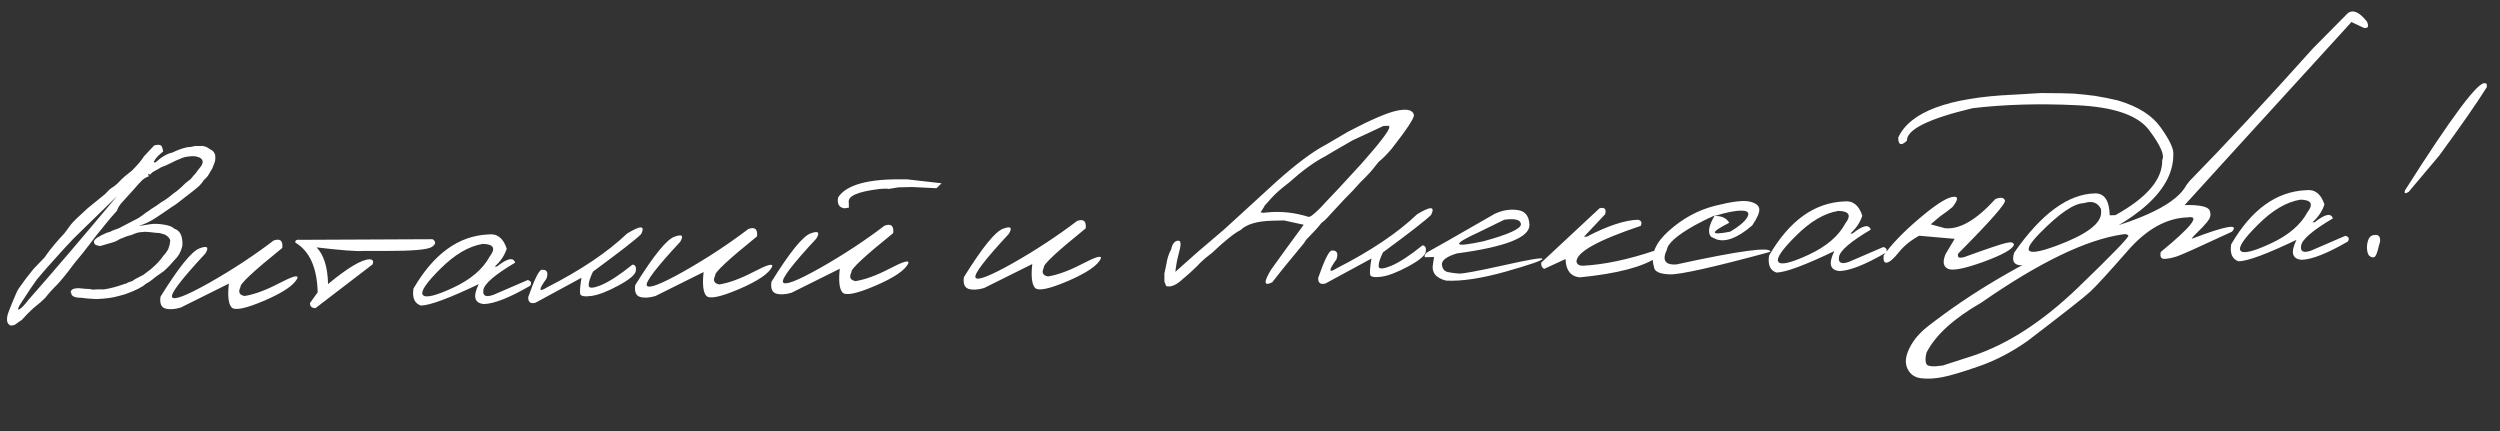 <?xml version="1.0" encoding="UTF-8"?> <svg xmlns="http://www.w3.org/2000/svg" width="400" height="69" viewBox="0 0 400 69" fill="none"><rect x="0" y="0" width="400" height="69" fill="#333333" stroke="none"/><path d="M24.674 23.27C25.372 23.077 25.785 23.155 25.91 23.503C26.036 23.837 26.1 24.085 26.104 24.246C25.486 24.73 25.049 25.166 24.795 25.553C24.541 25.94 24.573 26.078 24.893 25.968C25.854 25.095 26.75 24.575 27.581 24.408C28.435 23.992 29.227 23.709 29.956 23.559C30.351 23.549 30.782 23.48 31.247 23.352L31.819 23.36C32.506 23.284 33.104 23.46 33.612 23.887C33.997 24.025 34.267 24.319 34.425 24.769C34.482 25.295 34.455 25.699 34.344 25.98C34.248 26.246 34.117 26.579 33.951 26.978C33.754 27.32 33.586 27.603 33.444 27.826C33.305 28.122 33.035 28.444 32.633 28.791C32.365 29.222 32.023 29.619 31.607 29.981C31.205 30.327 30.493 30.887 29.471 31.659C28.624 32.354 27.998 32.816 27.593 33.045L26.058 34.094C25.496 34.489 24.927 34.861 24.349 35.212C23.786 35.549 23.061 35.867 22.174 36.167L24.189 35.854C24.729 35.782 25.404 35.81 26.213 35.936C27.037 36.063 27.599 36.284 27.899 36.599C28.283 36.707 28.597 36.955 28.841 37.345C29.085 37.735 29.202 38.355 29.194 39.205C29.012 40.161 28.599 40.948 27.954 41.565L27.12 42.508C26.734 42.898 26.426 43.192 26.196 43.388C26.009 43.51 25.548 43.836 24.814 44.367C24.283 44.834 23.786 45.183 23.323 45.414C22.764 45.94 21.664 46.495 20.022 47.077L18.974 47.366C18.058 47.637 16.867 47.798 15.403 47.849L14.127 47.77L13.576 47.717L13.201 47.66L12.651 47.63C11.815 47.592 11.39 47.316 11.378 46.803L11.288 46.74C11.396 46.342 11.742 46.135 12.328 46.121L12.614 46.114L13.759 46.218L14.155 46.23L14.265 46.228L14.883 46.345L15.344 46.311L15.937 46.297L16.662 46.301C17.67 46.145 18.783 45.847 20.003 45.407L20.331 45.311C20.3 45.253 20.59 45.136 21.201 44.96C21.301 44.826 21.879 44.496 22.936 43.973L24.08 43.11C24.97 42.37 25.656 41.643 26.137 40.928C26.423 40.642 26.678 40.299 26.903 39.898L27.148 39.145L27.241 38.439C27.099 38.047 26.799 37.739 26.339 37.516L25.919 37.394L25.454 37.274L25.366 37.276C25.205 37.28 24.728 37.233 23.934 37.135L23.208 37.087L22.528 37.147C22.133 37.171 21.653 37.315 21.088 37.578L20.389 37.77C20.143 37.879 19.744 38.035 19.192 38.239C18.788 38.498 18.44 38.668 18.149 38.748C17.872 38.828 17.16 39.036 16.01 39.372L15.435 39.232C15.17 39.15 15.033 38.956 15.025 38.648C15.06 38.281 15.752 37.81 17.101 37.235L17.625 37.09C17.856 36.938 18.313 36.751 18.996 36.53L22.143 34.892C22.634 34.573 23.044 34.277 23.375 34.005C23.649 33.852 23.901 33.678 24.131 33.481C24.766 33.1 25.329 32.72 25.818 32.341C26.151 32.172 26.554 31.906 27.029 31.543C27.488 31.151 27.92 30.818 28.323 30.544C28.582 30.333 28.819 30.129 29.034 29.933C29.249 29.723 29.47 29.505 29.699 29.28C30.261 28.87 30.584 28.599 30.669 28.465C30.753 28.331 30.953 28.099 31.267 27.769L31.65 27.254L32.162 26.604C32.587 25.993 32.509 25.526 31.93 25.203C31.531 25.052 31.177 24.98 30.87 24.987C30.577 24.994 30.241 25.025 29.861 25.078C29.496 25.131 28.958 25.32 28.248 25.645C27.553 25.969 27.075 26.201 26.814 26.339C26.568 26.462 26.242 26.595 25.835 26.736C25.503 26.95 25.041 27.21 24.447 27.517L23.996 27.946L23.706 27.777L23.709 27.865L23.805 28.214C23.355 28.372 22.972 28.608 22.657 28.924C22.186 29.404 21.786 29.846 21.459 30.25L20.517 31.284L19.768 32.115C19.182 32.715 18.836 33.244 18.73 33.701L17.831 34.712L16.827 35.923L16.401 36.461C15.646 37.358 14.964 38.225 14.354 39.06C13.744 39.881 12.912 40.92 11.858 42.176C10.851 43.549 9.956 44.662 9.17 45.517C8.455 46.208 7.805 46.927 7.223 47.674C6.751 48.154 6.141 48.682 5.393 49.257L4.469 50.137C4.098 50.527 3.77 50.879 3.484 51.194C3.167 51.392 2.9 51.574 2.684 51.741C2.441 51.996 2.085 52.107 1.615 52.074C1.332 51.861 1.172 51.624 1.136 51.361C1.101 51.098 1.116 50.819 1.182 50.524C1.248 50.215 1.516 49.491 1.986 48.351C2.456 47.197 2.79 46.47 2.988 46.172C3.201 45.874 3.605 45.315 4.2 44.495L5.395 42.993L7.11 41.215C7.59 40.5 8.166 39.753 8.835 38.975C9.405 38.302 9.797 37.86 10.012 37.65C10.241 37.424 10.433 37.192 10.588 36.954C10.758 36.701 10.999 36.373 11.312 35.969C11.624 35.551 12.54 34.657 14.06 33.287L15.655 31.995L16.797 31.066L17.591 30.256C18.125 29.921 18.52 29.625 18.778 29.37C19.035 29.114 19.257 28.889 19.443 28.694C19.628 28.485 20.195 28.009 21.144 27.268C22.088 26.307 22.715 25.559 23.024 25.024L24.674 23.27ZM5.898 44.717L4.9 46.148L3.098 48.895C2.805 49.489 2.832 49.671 3.178 49.443C3.524 49.215 3.988 48.72 4.57 47.958C8.335 43.691 13.05 38.169 18.717 31.393L11.825 38.111L10.197 39.843L7.373 42.989L5.898 44.717ZM43.792 38.476C44.838 38.113 45.295 38.512 45.162 39.673C40.535 43.405 38.307 45.489 38.479 45.924C38.073 46.725 38.29 47.203 39.129 47.359C40.676 47.116 42.513 46.441 44.64 45.334C46.782 44.213 47.764 43.932 47.587 44.493C47.101 45.59 45.343 46.79 42.312 48.095C39.295 49.384 37.538 49.742 37.041 49.168C36.543 48.594 36.403 47.33 36.619 45.376L28.91 49.212C27.95 49.499 27.13 49.548 26.452 49.36C25.787 49.156 25.53 48.525 25.68 47.466C28.599 42.765 30.683 40.187 31.932 39.731C33.181 39.261 33.488 39.54 32.853 40.566C29.055 44.644 27.28 46.966 27.528 47.531C27.791 48.096 29.773 47.337 33.473 45.255C37.173 43.157 40.613 40.898 43.792 38.476ZM48.075 38.371L69.217 38.274C69.798 38.656 69.757 39.067 69.093 39.508C68.43 39.949 65.951 40.163 61.658 40.151L57.987 40.152C57.052 40.234 54.607 40.044 50.654 39.583C51.812 40.771 52.423 42.727 52.49 45.451C55.635 42.84 57.852 41.518 59.141 41.487C59.669 41.518 59.822 41.793 59.6 42.311L50.474 49.303C49.887 49.302 49.595 49.031 49.596 48.489L50.829 46.766C50.733 42.827 49.541 40.175 47.251 38.809C47.198 38.444 47.473 38.298 48.075 38.371ZM78.166 37.507C79.554 37.341 80.525 38.102 81.079 39.788C80.724 40.881 80.081 41.834 79.148 42.648L79.522 42.639C81.16 41.325 82.129 41.118 82.43 42.019C79.209 43.929 77.515 45.377 77.348 46.363C77.182 47.334 77.708 47.607 78.929 47.181L84.432 44.806C84.978 44.953 85.109 45.258 84.828 45.719C81.533 47.631 79.066 48.607 77.426 48.647C75.899 48.508 75.624 47.445 76.601 45.458C71.894 47.712 68.808 48.856 67.344 48.892C66.324 48.55 65.928 47.644 66.156 46.173C69.391 40.6 73.394 37.711 78.166 37.507ZM70.475 42.991C68.186 45.26 67.245 46.66 67.654 47.192C68.062 47.724 69.672 47.341 72.483 46.041C75.308 44.727 77.261 43.068 78.34 41.063C79.363 39.734 78.995 39.055 77.236 39.024C75.017 39.386 72.764 40.708 70.475 42.991ZM100.339 37.363C102.52 36.035 103.268 36.068 102.584 37.462C101.74 38.303 99.173 40.3 94.883 43.452C94.408 44.416 94.177 45.154 94.189 45.667C94.202 46.165 94.861 46.149 96.166 45.619C97.487 45.074 99.167 43.978 101.208 42.331C101.648 42.379 101.825 42.712 101.737 43.329C101.664 43.932 100.738 44.716 98.959 45.683C97.195 46.634 95.758 47.189 94.648 47.348C93.553 47.492 92.95 47.397 92.839 47.062C92.742 46.713 92.809 45.84 93.039 44.442L85.663 48.446C84.862 48.641 84.481 48.336 84.52 47.529C85.506 44.706 86.218 43.253 86.656 43.169C87.518 43.089 87.779 43.559 87.437 44.578C86.147 46.354 86.159 46.83 87.472 46.006C92.914 43.236 97.203 40.355 100.339 37.363ZM119.751 36.627C120.797 36.264 121.254 36.663 121.121 37.824C116.494 41.556 114.266 43.64 114.438 44.075C114.032 44.876 114.249 45.355 115.088 45.51C116.635 45.267 118.472 44.592 120.599 43.486C122.741 42.364 123.723 42.083 123.546 42.645C123.06 43.741 121.301 44.941 118.271 46.246C115.254 47.535 113.497 47.893 113 47.319C112.502 46.745 112.362 45.481 112.578 43.527L104.869 47.363C103.909 47.65 103.089 47.7 102.411 47.511C101.746 47.307 101.489 46.676 101.639 45.617C104.558 40.916 106.642 38.338 107.891 37.883C109.14 37.413 109.447 37.691 108.812 38.717C105.014 42.795 103.239 45.117 103.487 45.682C103.75 46.248 105.732 45.489 109.432 43.406C113.132 41.308 116.572 39.048 119.751 36.627ZM144.768 28.699L145.098 28.691L150.652 29.325L149.836 30.114L145.897 29.924L143.722 29.977L142.19 30.234L141.837 30.177L140.849 30.223C137.313 30.631 135.631 31.346 135.802 32.368L135.823 33.224L135.1 33.33C134.247 33.204 133.911 32.626 134.091 31.596C135.418 29.542 138.977 28.576 144.768 28.699ZM141.541 36.096C142.588 35.734 143.044 36.133 142.911 37.294C138.284 41.026 136.056 43.109 136.228 43.545C135.822 44.346 136.039 44.824 136.878 44.98C138.426 44.737 140.263 44.062 142.39 42.955C144.531 41.833 145.513 41.553 145.336 42.114C144.85 43.21 143.092 44.411 140.061 45.715C137.045 47.005 135.288 47.363 134.79 46.789C134.293 46.215 134.152 44.951 134.368 42.996L126.659 46.833C125.699 47.12 124.88 47.169 124.201 46.98C123.537 46.777 123.28 46.146 123.43 45.087C126.348 40.386 128.432 37.807 129.681 37.352C130.93 36.882 131.237 37.16 130.603 38.187C126.804 42.265 125.029 44.587 125.277 45.152C125.54 45.717 127.522 44.958 131.222 42.875C134.922 40.778 138.362 38.518 141.541 36.096ZM172.338 35.347C173.384 34.984 173.841 35.383 173.708 36.544C169.08 40.276 166.853 42.36 167.024 42.795C166.619 43.596 166.836 44.075 167.675 44.23C169.222 43.987 171.059 43.312 173.186 42.206C175.328 41.084 176.31 40.803 176.133 41.364C175.647 42.461 173.888 43.661 170.858 44.966C167.841 46.255 166.084 46.613 165.587 46.039C165.089 45.465 164.949 44.201 165.165 42.247L157.456 46.083C156.496 46.37 155.676 46.419 154.998 46.231C154.333 46.027 154.076 45.396 154.226 44.337C157.145 39.636 159.229 37.058 160.478 36.602C161.726 36.133 162.034 36.411 161.399 37.437C157.601 41.515 155.826 43.837 156.074 44.402C156.337 44.967 158.318 44.209 162.019 42.126C165.719 40.028 169.159 37.769 172.338 35.347ZM204.037 29.234C207.292 26.298 209.997 24.268 212.153 23.146L215.707 21.059C219.469 19.092 222.115 17.966 223.647 17.679C225.193 17.378 226.056 17.621 226.236 18.407C226.249 18.949 225.062 20.744 222.675 23.791C221.92 24.689 221.219 25.395 220.572 25.908C219.805 26.909 219.236 27.589 218.864 27.95C218.593 28.25 218.199 28.648 217.684 29.144C216.857 30.087 216.021 30.972 215.177 31.798L212.778 34.384C212.308 34.938 211.857 35.367 211.425 35.67C211.057 36.192 210.25 37.083 209.006 38.344L208.582 38.97L208.283 39.329L205.166 43.12L203.567 45.158C202.221 45.836 202.147 45.178 203.344 43.186C205.016 40.845 206.767 38.436 208.596 35.959L205.415 35.267L203.57 35.312C201.153 35.371 199.466 35.866 198.507 36.798C197.507 37.291 195.977 38.515 193.914 40.47C193.137 41.046 192.541 41.544 192.126 41.964C191.226 42.909 190.281 43.789 189.289 44.605C188.23 45.612 187.331 46.001 186.592 45.77L186.312 45.073L186.302 43.776L186.617 42.274C186.742 41.392 187.001 40.594 187.394 39.882C187.55 39.072 187.884 38.617 188.394 38.517C188.919 38.401 189.027 38.926 188.718 40.091L188.338 41.639L188.203 42.411L188.09 43.205L188.054 43.492L191.668 40.283L195.888 36.686L204.037 29.234ZM203.352 31.778L202.367 32.879L202.135 33.281L201.691 33.973L202.11 34.05L202.658 33.993C204.924 33.762 207.171 34.001 209.401 34.708L209.793 34.567C210.499 34.037 211.272 33.293 212.113 32.334C212.671 31.793 214.57 29.754 217.81 26.217C220.805 22.833 222.296 20.877 222.283 20.35L222.278 20.13L221.355 20.153L216.379 22.472C214.139 23.757 212.687 24.606 212.023 25.018C210.329 25.879 208.378 27.297 206.17 29.27C204.933 30.209 203.993 31.045 203.352 31.778ZM226.733 34.286C228.913 32.959 229.661 32.992 228.977 34.386C228.133 35.227 225.566 37.223 221.276 40.376C220.801 41.34 220.57 42.078 220.583 42.59C220.595 43.088 221.254 43.072 222.56 42.542C223.88 41.997 225.56 40.901 227.601 39.255C228.042 39.302 228.218 39.635 228.131 40.253C228.057 40.855 227.131 41.64 225.353 42.606C223.588 43.557 222.151 44.113 221.041 44.272C219.946 44.416 219.343 44.32 219.232 43.986C219.136 43.637 219.202 42.763 219.432 41.365L212.057 45.369C211.255 45.565 210.874 45.259 210.913 44.452C211.9 41.63 212.611 40.176 213.049 40.092C213.912 40.013 214.172 40.483 213.831 41.502C212.54 43.277 212.552 43.753 213.865 42.93C219.307 40.16 223.596 37.279 226.733 34.286ZM239.171 34.203C240.402 33.631 241.621 33.433 242.827 33.609C244.032 33.77 244.66 34.561 244.709 35.981C244.758 37.987 240.882 39.51 233.083 40.55C231.454 41.058 230.663 41.649 230.709 42.322C230.769 42.994 231.079 43.397 231.639 43.53C232.213 43.648 232.816 43.728 233.447 43.772C234.093 43.8 236.492 43.353 240.646 42.432C244.799 41.495 246.85 41.16 246.797 41.425C246.76 41.675 244.798 42.353 240.913 43.458C237.041 44.549 233.859 45.029 231.365 44.899C229.684 44.471 228.995 43.543 229.297 42.114L229.449 41.122L227.977 41.157C227.851 40.809 228.092 40.481 228.7 40.173C229.322 39.85 232.813 37.86 239.171 34.203ZM236.67 37.122C232.163 39.18 232.395 39.673 237.366 38.599C241.368 37.505 243.361 36.6 243.344 35.882C243.326 35.165 242.441 34.922 240.689 35.156L236.67 37.122ZM255.941 33.312C256.757 33.131 257.051 33.453 256.822 34.279L253.437 37.878L253.876 37.868C257.262 36.115 259.995 35.213 262.074 35.162C262.619 35.281 262.767 35.607 262.516 36.141C255.627 38.448 252.2 40.363 252.238 41.886C252.35 42.308 252.685 42.52 253.242 42.521C256.71 42.334 260.559 41.522 264.788 40.086C265.562 40.008 265.717 40.342 265.252 41.085C262.917 42.695 258.746 43.793 252.738 44.379C251.283 44.209 250.534 43.231 250.49 41.445L247.056 43.023C246.715 42.841 246.56 42.508 246.592 42.023L255.941 33.312ZM274.394 32.928C277.088 32.247 278.922 32.02 279.894 32.245C280.881 32.456 281.411 32.846 281.483 33.415C281.556 33.97 281.181 34.851 280.361 36.058C278.079 38.033 276.178 38.783 274.657 38.307L273.768 37.889C273.195 37.214 273.394 36.074 274.366 34.468C273.351 34.903 272.286 35.427 271.173 36.04C268.354 37.618 266.862 38.922 266.697 39.951C265.903 41.641 266.413 42.427 268.227 42.31C278.342 40.1 283.352 39.429 283.255 40.295C274.216 42.743 268.86 43.943 267.188 43.896C265.517 43.848 264.664 43.437 264.631 42.661C264.043 40.785 264.846 38.868 267.04 36.91C269.249 34.937 271.7 33.609 274.394 32.928ZM274.346 34.556C275.459 34.529 276.237 34.891 276.68 35.642C273.554 37.227 273.602 37.703 276.825 37.067C278.197 36.272 279.102 35.517 279.539 34.803C279.976 34.075 279.688 33.708 278.677 33.703C277.68 33.684 276.237 33.968 274.346 34.556ZM295.06 32.228C296.448 32.062 297.419 32.822 297.972 34.508C297.618 35.601 296.975 36.555 296.042 37.369L296.415 37.36C298.054 36.045 299.023 35.838 299.324 36.739C296.102 38.649 294.409 40.097 294.242 41.083C294.075 42.054 294.602 42.327 295.823 41.902L301.326 39.526C301.871 39.674 302.003 39.978 301.721 40.44C298.427 42.351 295.96 43.327 294.32 43.367C292.792 43.228 292.518 42.165 293.495 40.178C288.788 42.432 285.702 43.577 284.237 43.612C283.218 43.271 282.822 42.365 283.05 40.894C286.285 35.32 290.288 32.432 295.06 32.228ZM287.369 37.712C285.079 39.98 284.139 41.38 284.548 41.913C284.956 42.445 286.566 42.061 289.377 40.762C292.202 39.448 294.155 37.788 295.234 35.784C296.257 34.455 295.889 33.775 294.129 33.745C291.911 34.106 289.657 35.429 287.369 37.712ZM319.25 31.858C320.091 31.516 320.606 31.584 320.793 32.063C320.98 32.527 318.485 35.364 313.308 40.575C313.118 41.195 313.452 41.377 314.31 41.122C317.941 39.803 320.165 39.053 320.981 38.872C321.797 38.676 322.209 38.776 322.219 39.171C322.031 39.864 320.419 40.768 317.384 41.883C314.348 42.982 312.445 43.358 311.675 43.011C310.904 42.648 310.782 41.853 311.309 40.624L312.745 38.215L307.062 37.716C305.703 38.467 304.618 39.351 303.808 40.367C302.997 41.383 302.366 41.933 301.914 42.017C301.476 42.101 301.298 41.717 301.38 40.865C302.655 39.076 304.535 37.125 307.018 35.014C309.516 32.887 311.283 31.723 312.318 31.522C313.368 31.32 313.396 31.855 312.401 33.124C311.841 33.592 311.186 34.084 310.437 34.601L308.908 35.891L311.209 36.516C313.53 36.753 316.21 35.2 319.25 31.858ZM329.849 14.918L331.829 14.98L333.503 15.137L335.2 15.338C336.171 15.49 337.408 15.738 338.911 16.082C342.114 17.045 344.383 18.484 345.719 20.401C347.07 22.302 347.741 23.677 347.732 24.527C347.871 30.224 342.281 35.357 330.963 39.925C327.501 41.563 324.928 42.402 323.244 42.443C322.187 42.366 321.863 41.693 322.272 40.423C326.589 34.208 330.894 31.048 335.184 30.943C336.707 30.906 337.498 32.074 337.555 34.446L338.456 34.424C343.531 31.619 346.031 28.672 345.955 25.582C346.377 24.854 345.694 23.288 343.907 20.884C342.134 18.466 338.269 17.116 332.313 16.837C326.372 16.541 320.808 16.699 315.621 17.309C308.57 18.99 305.066 20.723 305.109 22.51C304.193 23.382 303.727 23.218 303.713 22.016C305.59 17.897 311.733 15.608 322.14 15.15L326.529 14.889L329.849 14.918ZM326.393 37.289C323.305 40.427 324.171 41.109 328.993 39.336C333.829 37.548 336.225 35.761 336.181 33.974L336.169 33.469C335.645 32.397 334.728 32.075 333.42 32.503C331.838 32.541 329.496 34.137 326.393 37.289ZM375.692 2.066C376.543 1.503 377.551 1.969 378.716 3.465C379.057 4.233 378.896 4.566 378.234 4.465L376.233 3.525L358.272 23.216L349.538 32.814C352.189 32.749 353.546 33.112 353.609 33.901C353.782 34.395 353.627 34.934 353.143 35.517C352.659 36.1 352.159 36.633 351.643 37.114C351.127 37.596 350.799 37.963 350.659 38.215C356.147 36.118 358.298 35.736 357.115 37.069C352.058 39.419 349.167 40.721 348.44 40.973C347.728 41.224 347.05 41.373 346.407 41.418C345.778 41.462 345.549 41.094 345.721 40.314C350.634 36.282 352.083 34.437 350.07 34.779C346.687 34.861 343.477 36.639 340.441 40.112C337.404 43.586 335.392 45.781 334.403 46.699C333.414 47.602 330.064 50.234 324.353 54.593C321.817 56.369 319.22 57.714 316.56 58.629C313.887 59.558 311.945 60.133 310.734 60.353C309.509 60.588 308.397 60.644 307.397 60.522C306.384 60.415 305.653 59.913 305.207 59.015C304.76 58.117 304.865 57.008 305.521 55.688C306.163 54.369 307.204 53.164 308.642 52.074C315.445 46.794 323.303 42.163 332.217 38.181L334.395 37.336C343.161 35.086 348.307 32.507 349.834 29.598L350.302 28.993C356.064 23.108 362.668 16.01 370.115 7.696L375.692 2.066ZM308.243 58.26C308.443 58.636 309.309 58.71 310.842 58.482L315.771 56.89C321.308 55.026 326.876 51.403 332.474 46.021C338.058 40.639 340.745 37.856 340.535 37.67C340.325 37.47 340.038 37.411 339.674 37.494C333.847 38.324 326.295 41.966 317.015 48.419C312.608 50.944 309.683 53.609 308.242 56.413C308.029 57.269 308.029 57.884 308.243 58.26ZM368.998 30.428C370.386 30.262 371.357 31.022 371.91 32.709C371.556 33.802 370.913 34.755 369.98 35.569L370.353 35.56C371.992 34.245 372.961 34.038 373.262 34.94C370.04 36.85 368.347 38.297 368.18 39.283C368.013 40.255 368.54 40.527 369.761 40.102L375.264 37.726C375.809 37.874 375.941 38.179 375.659 38.64C372.365 40.551 369.898 41.527 368.258 41.567C366.731 41.429 366.456 40.366 367.433 38.378C362.726 40.632 359.64 41.777 358.175 41.813C357.156 41.471 356.76 40.565 356.988 39.094C360.223 33.521 364.226 30.632 368.998 30.428ZM361.307 35.912C359.017 38.18 358.077 39.581 358.486 40.113C358.894 40.645 360.504 40.261 363.315 38.962C366.14 37.648 368.093 35.989 369.172 33.984C370.195 32.655 369.827 31.976 368.068 31.945C365.849 32.307 363.595 33.629 361.307 35.912ZM397.594 13.335C397.857 13.285 397.95 13.495 397.873 13.966C396.265 16.54 393.731 20.184 390.271 24.899L385.379 30.71C384.801 31.047 384.616 30.949 384.822 30.416C392.316 18.614 396.573 12.921 397.594 13.335ZM379.657 37.641C380.211 37.496 380.565 37.59 380.719 37.923C380.888 38.241 380.862 38.682 380.641 39.244C380.391 40.393 380.143 41.022 379.896 41.13C379.65 41.239 379.384 41.172 379.1 40.93C378.83 40.687 378.701 40.185 378.712 39.423C378.803 38.365 379.118 37.772 379.657 37.641Z" fill="white"></path></svg> 